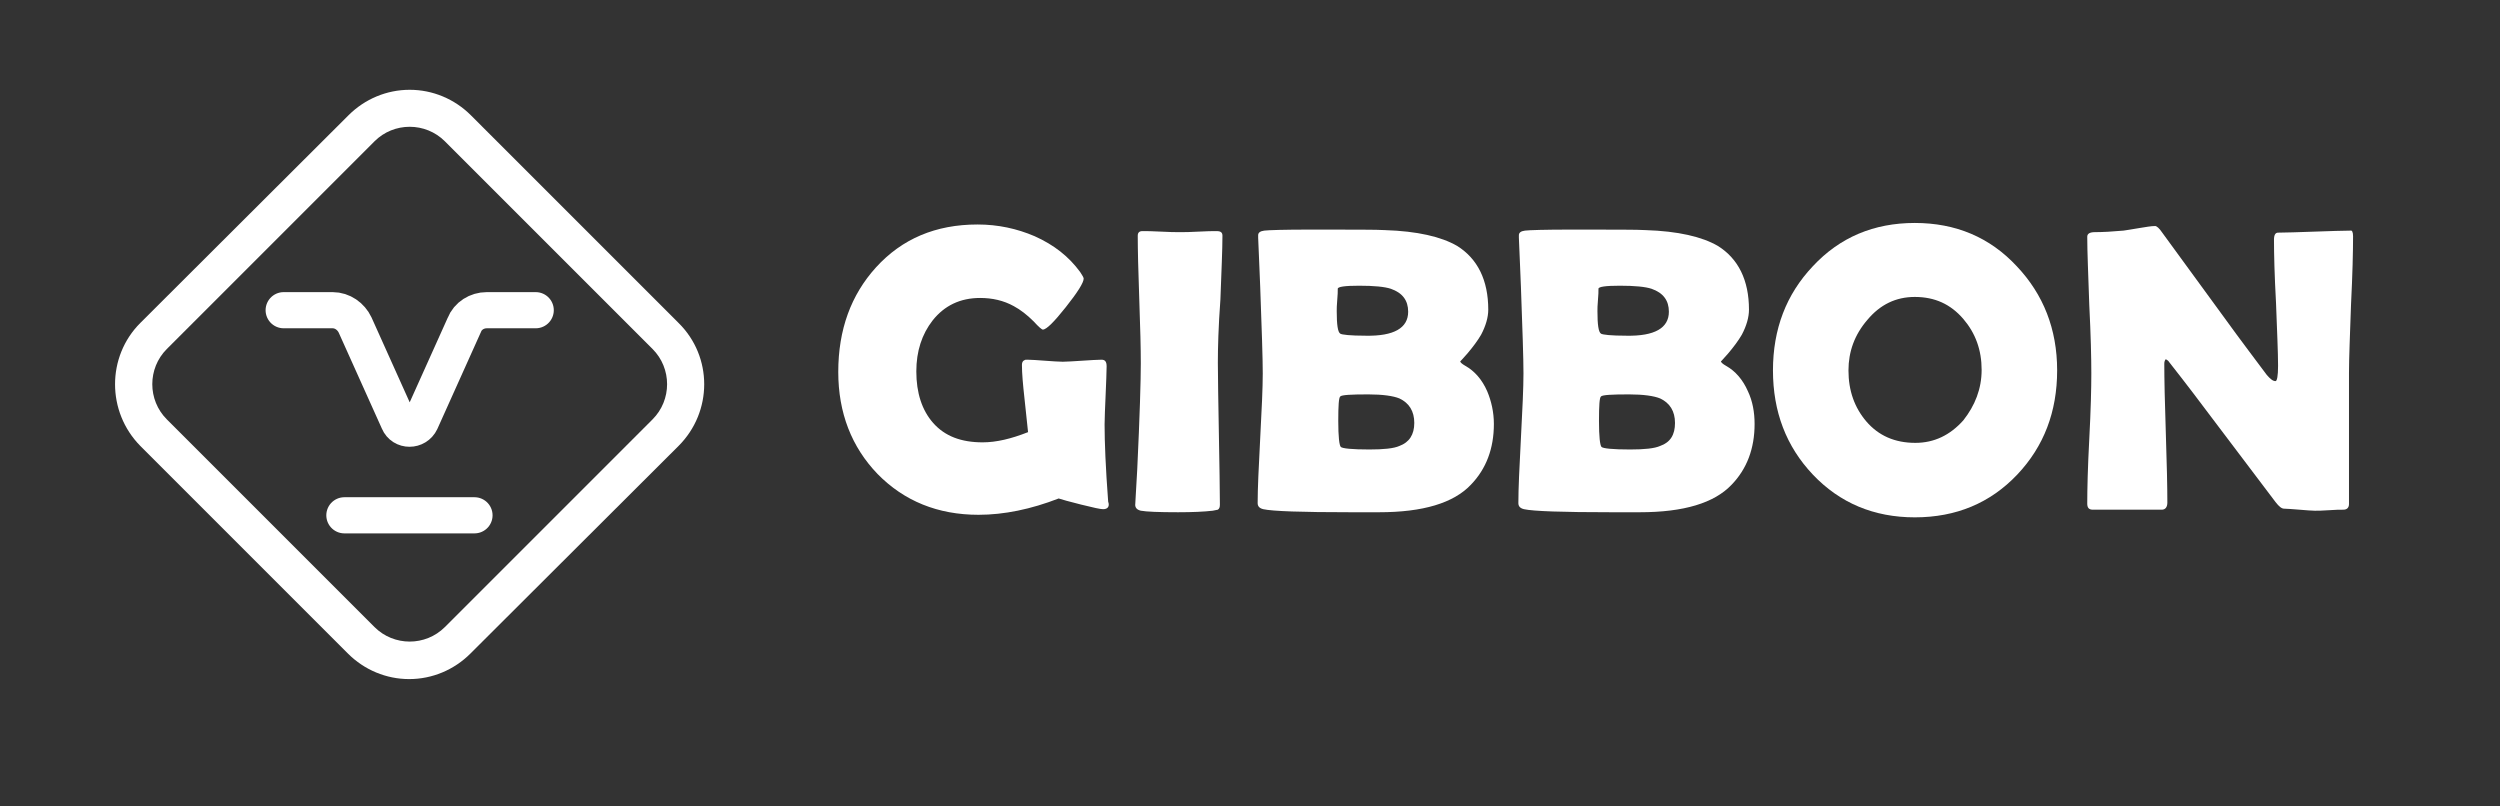 <?xml version="1.0" encoding="utf-8"?>
<!-- Generator: Adobe Illustrator 25.0.0, SVG Export Plug-In . SVG Version: 6.00 Build 0)  -->
<svg version="1.1" id="Calque_1" xmlns="http://www.w3.org/2000/svg" xmlns:xlink="http://www.w3.org/1999/xlink" x="0px" y="0px"
	 viewBox="0 0 490 158" style="enable-background:new 0 0 490 158;" xml:space="preserve">
<rect x="0" y="0" width="490" height="158" fill="#333333" stroke="none"/>
<style type="text/css">
	.st0{fill:#FFFFFF;}
	.st1{fill:none;stroke:#FFFFFF;stroke-width:7.087;stroke-linecap:round;stroke-miterlimit:10;}
	.st2{fill:none;stroke:#FFFFFF;stroke-width:7.087;stroke-linecap:round;stroke-linejoin:round;stroke-miterlimit:10;}
</style>
<g>
	<path class="st0" d="M217.3,98.7c0.1,0.7-0.3,1.1-1.1,1.1c-0.5,0-1.9-0.3-4.3-0.9c-2.4-0.6-3.8-1-4.4-1.2
		c-5.4,2.1-10.7,3.2-15.7,3.2c-8,0-14.6-2.7-19.8-8c-5.1-5.3-7.7-12-7.7-20c0-8.3,2.5-15.1,7.4-20.5c5.1-5.6,11.7-8.4,19.9-8.4
		c4,0,7.7,0.8,11.2,2.3c3.8,1.7,6.7,4,8.9,7c0.4,0.6,0.7,1.1,0.7,1.3c0,0.8-1.2,2.7-3.5,5.6c-2.3,2.9-3.8,4.4-4.5,4.4
		c-0.2,0-0.8-0.5-1.8-1.6c-1.3-1.3-2.6-2.3-3.9-3c-2-1.1-4.2-1.6-6.6-1.6c-3.9,0-7,1.5-9.3,4.4c-2.1,2.7-3.2,6-3.2,10
		c0,4.2,1.1,7.6,3.3,10.1c2.3,2.6,5.5,3.8,9.7,3.8c2.7,0,5.6-0.7,8.9-2c-0.1-0.9-0.3-3-0.7-6.6c-0.3-2.7-0.5-4.9-0.5-6.6
		c0-0.5,0.2-0.8,0.5-0.9c0.1-0.1,0.3-0.1,0.6-0.1c0.8,0,1.9,0.1,3.4,0.2c1.5,0.1,2.7,0.2,3.5,0.2c0.8,0,2.1-0.1,3.8-0.2
		c1.7-0.1,2.9-0.2,3.8-0.2c0.7,0,1,0.4,1,1.3c0,1.2-0.1,3.1-0.2,5.7c-0.1,2.5-0.2,4.4-0.2,5.7c0,3.4,0.2,8.4,0.7,15.1L217.3,98.7z"
		/>
	<path class="st0" d="M238.7,71.1c0,3.1,0.1,7.7,0.2,13.9s0.2,10.8,0.2,13.9c0,0.5-0.1,0.8-0.4,1c-0.1,0-0.4,0.1-1,0.2
		c-1.7,0.2-4,0.3-6.8,0.3c-3.8,0-6.2-0.1-7.3-0.3c-0.8-0.2-1.1-0.6-1.1-1.2c0,0.4,0.1-1.9,0.4-6.9c0.5-10.5,0.7-17.5,0.7-20.8
		c0-2.8-0.1-7-0.3-12.5c-0.2-5.6-0.3-9.8-0.3-12.5c0-0.6,0.3-0.9,0.9-0.9c0.8,0,2,0,3.7,0.1c1.6,0.1,2.8,0.1,3.7,0.1
		c0.8,0,2,0,3.6-0.1c1.6-0.1,2.8-0.1,3.6-0.1c0.8,0,1.1,0.3,1.1,0.9c0,2.8-0.2,7-0.4,12.5C238.8,64.1,238.7,68.3,238.7,71.1z"/>
	<path class="st0" d="M292.8,83.1c0,4.8-1.5,8.8-4.5,11.9c-3.4,3.6-9.4,5.4-18,5.4c-0.7,0-1.6,0-2.8,0c-1.2,0-2.2,0-2.8,0
		c-9.6,0-15.3-0.2-17.1-0.6c-0.8-0.2-1.1-0.6-1.1-1.2c0-2.8,0.2-7,0.5-12.7c0.3-5.7,0.5-9.9,0.5-12.7c0-3-0.2-8.7-0.5-17
		c-0.1-2.1-0.2-5.3-0.4-9.6l0-0.5c0-0.5,0.4-0.8,1.2-0.9c0.8-0.1,3.9-0.2,9-0.2c8.3,0,13.2,0,14.6,0.1c6.4,0.2,11.1,1.3,14.2,3.1
		c4,2.5,6.1,6.7,6.1,12.5c0,1.5-0.5,3.2-1.4,4.9c-0.7,1.2-1.6,2.4-2.7,3.7c-1,1.1-1.4,1.6-1.4,1.5c0,0.2,0.3,0.5,1,0.9
		c1.8,1,3.3,2.7,4.3,5C292.3,78.6,292.8,80.8,292.8,83.1z M276,61.1c0-2.2-1.1-3.7-3.4-4.5c-1.2-0.4-3.3-0.6-6.2-0.6
		c-2.8,0-4.2,0.2-4.2,0.6c0,0.5,0,1.2-0.1,2.2c-0.1,1-0.1,1.8-0.1,2.2c0,2.6,0.2,4.1,0.7,4.4c0.3,0.2,1.9,0.4,5,0.4
		C273.2,65.9,276,64.3,276,61.1z M277.2,82.9c0-2.3-1-3.9-2.9-4.8c-1.2-0.5-3.3-0.8-6.1-0.8c-3.4,0-5.2,0.1-5.5,0.4
		c-0.3,0.2-0.4,1.8-0.4,4.8c0,3.1,0.2,4.8,0.5,5.1c0.3,0.3,2.2,0.5,5.6,0.5c2.8,0,4.8-0.2,5.9-0.7C276.2,86.7,277.2,85.2,277.2,82.9
		z"/>
	<path class="st0" d="M343.9,83.1c0,4.8-1.5,8.8-4.5,11.9c-3.4,3.6-9.4,5.4-18,5.4c-0.7,0-1.6,0-2.8,0c-1.2,0-2.2,0-2.8,0
		c-9.6,0-15.3-0.2-17.1-0.6c-0.8-0.2-1.1-0.6-1.1-1.2c0-2.8,0.2-7,0.5-12.7c0.3-5.7,0.5-9.9,0.5-12.7c0-3-0.2-8.7-0.5-17
		c-0.1-2.1-0.2-5.3-0.4-9.6l0-0.5c0-0.5,0.4-0.8,1.2-0.9c0.8-0.1,3.9-0.2,9-0.2c8.3,0,13.2,0,14.6,0.1c6.4,0.2,11.1,1.3,14.2,3.1
		c4,2.5,6.1,6.7,6.1,12.5c0,1.5-0.5,3.2-1.4,4.9c-0.7,1.2-1.6,2.4-2.7,3.7c-1,1.1-1.4,1.6-1.4,1.5c0,0.2,0.3,0.5,1,0.9
		c1.8,1,3.3,2.7,4.3,5C343.5,78.6,343.9,80.8,343.9,83.1z M327.1,61.1c0-2.2-1.1-3.7-3.4-4.5c-1.2-0.4-3.3-0.6-6.2-0.6
		c-2.8,0-4.2,0.2-4.2,0.6c0,0.5,0,1.2-0.1,2.2c-0.1,1-0.1,1.8-0.1,2.2c0,2.6,0.2,4.1,0.7,4.4c0.3,0.2,1.9,0.4,5,0.4
		C324.3,65.9,327.1,64.3,327.1,61.1z M328.3,82.9c0-2.3-1-3.9-2.9-4.8c-1.2-0.5-3.3-0.8-6.1-0.8c-3.4,0-5.2,0.1-5.5,0.4
		c-0.3,0.2-0.4,1.8-0.4,4.8c0,3.1,0.2,4.8,0.5,5.1c0.3,0.3,2.2,0.5,5.6,0.5c2.8,0,4.8-0.2,5.9-0.7C327.4,86.7,328.3,85.2,328.3,82.9
		z"/>
	<path class="st0" d="M403.2,72.6c0,8.1-2.6,14.9-7.8,20.4c-5.3,5.6-12,8.4-20.1,8.4c-8,0-14.7-2.8-20-8.4
		c-5.2-5.5-7.8-12.3-7.8-20.4c0-8.1,2.6-14.9,7.8-20.4c5.3-5.7,12-8.5,20-8.5c8,0,14.7,2.8,20,8.5C400.5,57.7,403.2,64.5,403.2,72.6
		z M388.4,72.5c0-3.9-1.2-7.2-3.6-10c-2.5-2.9-5.6-4.3-9.5-4.3c-3.7,0-6.8,1.5-9.3,4.5c-2.5,2.9-3.7,6.2-3.7,9.9c0,4,1.2,7.3,3.5,10
		c2.4,2.8,5.6,4.2,9.6,4.2c3.7,0,6.8-1.5,9.4-4.4C387.1,79.5,388.4,76.2,388.4,72.5z"/>
	<path class="st0" d="M461.2,46.3c0,3-0.1,7.4-0.4,13.4c-0.2,6-0.4,10.4-0.4,13.4v25.7c0,0.7-0.4,1.1-1.1,1.1c-0.6,0-1.6,0-2.8,0.1
		c-1.3,0.1-2.2,0.1-2.8,0.1c-0.7,0-1.7-0.1-3-0.2c-1.4-0.1-2.4-0.2-3-0.2c-0.5,0-1-0.4-1.7-1.3c-1.9-2.5-6.1-8.1-12.7-16.8
		c-1.8-2.4-4.5-6-8.2-10.7c-0.1-0.2-0.3-0.3-0.6-0.5c-0.2,0.2-0.3,0.5-0.3,0.9c0,3,0.1,7.6,0.3,13.6c0.2,6,0.3,10.6,0.3,13.6
		c0,0.9-0.4,1.4-1.1,1.4h-13.5c-0.8,0-1.1-0.4-1.1-1.2c0-2.8,0.1-7.1,0.4-12.7c0.3-5.7,0.4-9.9,0.4-12.8c0-3-0.1-7.5-0.4-13.4
		c-0.2-6-0.4-10.4-0.4-13.4c0-0.6,0.5-0.9,1.5-0.9c1.5,0,3.4-0.1,5.6-0.3c0.5-0.1,1.5-0.2,3.1-0.5c1.3-0.2,2.3-0.4,3.1-0.4
		c0.3,0,0.8,0.4,1.4,1.3l14.6,20c1.3,1.8,3.3,4.4,5.9,7.9c0.7,0.8,1.2,1.2,1.7,1.2c0.3,0,0.5-1,0.5-3c0-2.7-0.2-6.8-0.4-12.3
		c-0.3-5.5-0.4-9.6-0.4-12.4c0-1,0.3-1.4,0.8-1.4c1.6,0,3.9-0.1,7.1-0.2c3.2-0.1,5.5-0.2,7.1-0.2C461,45.1,461.2,45.5,461.2,46.3z"
		/>
</g>
<g>
	<path class="st0" d="M133,63.3L92.3,22.6c-3.2-3.2-7.5-5-12-5s-8.8,1.8-12,5L27.5,63.3c-6.6,6.6-6.6,17.4,0,24.1l40.7,40.7
		c3.2,3.2,7.5,5,12,5s8.8-1.8,12-5L133,87.4C139.7,80.7,139.7,69.9,133,63.3z M127.9,82.2l-40.7,40.7c-3.8,3.8-10,3.8-13.8,0
		L32.7,82.2c-3.8-3.8-3.8-10,0-13.8l40.7-40.7c3.8-3.8,10-3.8,13.8,0l40.7,40.7C131.7,72.2,131.7,78.4,127.9,82.2z"/>
	<g>
		<path class="st1" d="M105,60.8h-9.6c-1.9,0-3.7,1.1-4.4,2.9l-8.5,18.9c-0.9,1.9-3.6,1.9-4.4,0l-8.5-18.9c-0.8-1.7-2.5-2.9-4.4-2.9
			h-9.6"/>
		<line class="st2" x1="67.5" y1="101" x2="93" y2="101"/>
	</g>
</g>
</svg>
